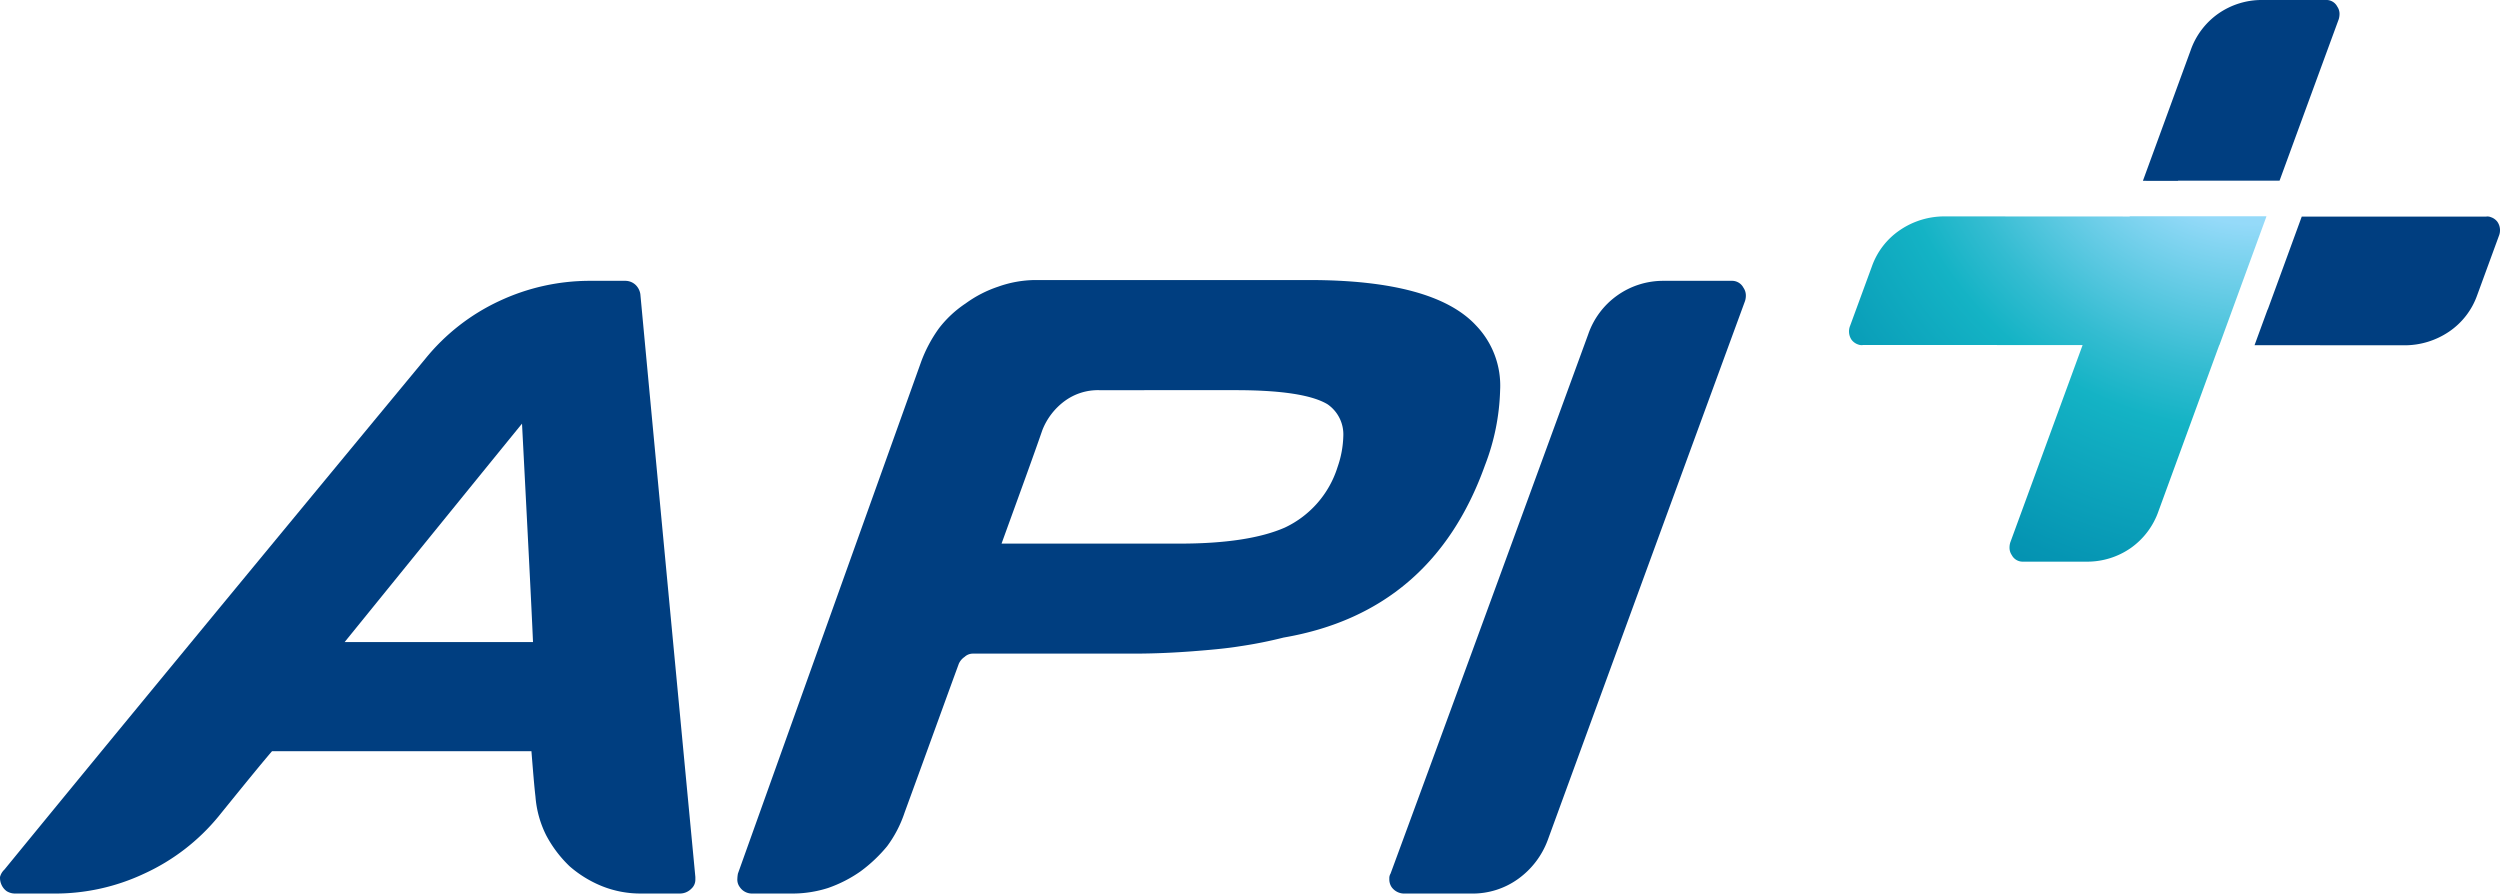 <svg xmlns="http://www.w3.org/2000/svg" xmlns:xlink="http://www.w3.org/1999/xlink" width="329" height="117.592" viewBox="0 0 329 117.592">
  <defs>
    <radialGradient id="radial-gradient" cx="1.069" cy="-0.463" r="2.628" gradientTransform="translate(0.086) scale(0.827 1)" gradientUnits="objectBoundingBox">
      <stop offset="0.184" stop-color="#95daf9"/>
      <stop offset="0.211" stop-color="#84d5f2"/>
      <stop offset="0.35" stop-color="#33bcd1"/>
      <stop offset="0.413" stop-color="#14b3c5"/>
      <stop offset="0.592" stop-color="#0595b3"/>
      <stop offset="0.699" stop-color="#0089ac"/>
    </radialGradient>
  </defs>
  <g id="Group_396284" data-name="Group 396284" transform="translate(-22.78 -14.177)">
    <g id="Group_396281" data-name="Group 396281" transform="translate(22.78 51.032)">
      <path id="Path_40849" data-name="Path 40849" d="M100.477,40.9h4.62a1.972,1.972,0,0,1,1.341.549,2.147,2.147,0,0,1,.611,1.2q2.388,25.579,7.24,76.706v.344a1.581,1.581,0,0,1-.532,1.2,2.09,2.09,0,0,1-1.552.631h-5.027a13.558,13.558,0,0,1-5.169-.967,15.06,15.06,0,0,1-4.266-2.616,15.951,15.951,0,0,1-3.088-4.085,13.655,13.655,0,0,1-1.406-5.061c-.162-1.375-.325-3.4-.532-6H58.579c-1.2,1.386-3.528,4.237-7.035,8.573a27.354,27.354,0,0,1-9.776,7.534,27.5,27.5,0,0,1-11.93,2.625H24.776a2.112,2.112,0,0,1-1.108-.306,2.048,2.048,0,0,1-.646-.756,2.224,2.224,0,0,1-.242-1.005v-.109a2.024,2.024,0,0,1,.586-.982q18.4-22.5,55.423-67.262a27.411,27.411,0,0,1,9.7-7.556A28.077,28.077,0,0,1,100.477,40.9M68.134,88.441h24.79c-.207-4.847-.707-14.428-1.447-28.749q-5.817,7.136-23.344,28.749" transform="translate(-22.78 -40.798)" fill="#003e80"/>
      <path id="Path_40850" data-name="Path 40850" d="M190.114,46.758a11.422,11.422,0,0,1,3.214,8.56,29.518,29.518,0,0,1-1.993,9.885q-6.91,19.31-26.513,22.674a56.467,56.467,0,0,1-5.724,1.14c-1.776.292-3.883.48-6.267.665-2.416.183-5,.307-7.7.307h-21.19a1.591,1.591,0,0,0-1.087.43,2.137,2.137,0,0,0-.761.9c-1.608,4.377-3.966,10.919-7.147,19.617a15.719,15.719,0,0,1-2.289,4.4,19.346,19.346,0,0,1-3.495,3.305,17.292,17.292,0,0,1-4.28,2.191,15.394,15.394,0,0,1-4.819.729H94.892a1.913,1.913,0,0,1-1.63-.86,1.62,1.62,0,0,1-.314-1.081,4.523,4.523,0,0,1,.075-.683q8.036-22.467,24.141-67.44a18.5,18.5,0,0,1,2.311-4.315,14.612,14.612,0,0,1,3.514-3.277,15.67,15.67,0,0,1,4.261-2.2,14.871,14.871,0,0,1,4.951-.88h35.989c10.9,0,18.231,1.99,21.925,5.931M171.938,65.428a13.3,13.3,0,0,0,.754-4.066,4.807,4.807,0,0,0-2.084-4.192q-3.105-1.861-12.2-1.852H140.553a7.39,7.39,0,0,0-4.528,1.429,8.7,8.7,0,0,0-2.939,3.829c-1.16,3.366-2.987,8.358-5.371,14.935h23.474c5.985,0,10.607-.709,13.8-2.106a13.12,13.12,0,0,0,6.949-7.978" transform="translate(4.088 -40.827)" fill="#003e80"/>
      <path id="Path_40851" data-name="Path 40851" d="M191.155,40.9h8.888a1.686,1.686,0,0,1,1.549.909,1.8,1.8,0,0,1,.317,1.087,2.331,2.331,0,0,1-.109.661q-8.685,23.669-25.978,70.983a10.989,10.989,0,0,1-3.858,5.052,10.228,10.228,0,0,1-6.133,1.942h-8.793a2.042,2.042,0,0,1-1.754-.86,1.826,1.826,0,0,1-.293-1.081,1.15,1.15,0,0,1,.162-.683q8.729-23.691,26.008-70.964a10.42,10.42,0,0,1,9.994-7.045" transform="translate(27.845 -40.798)" fill="#003e80"/>
    </g>
    <g id="Group_396283" data-name="Group 396283" transform="translate(266.107 14.177)">
      <g id="Group_396282" data-name="Group 396282" transform="translate(38.674)">
        <path id="Path_40852" data-name="Path 40852" d="M231.322,37.981c.008-.011.008-.022.014-.028h13.351c3.019-8.249,5.624-15.357,7.79-21.253a2.439,2.439,0,0,0,.1-.633,1.682,1.682,0,0,0-.3-1.028,1.6,1.6,0,0,0-1.466-.863h-8.4a9.989,9.989,0,0,0-5.776,1.789,9.865,9.865,0,0,0-3.665,4.879c-2.208,6.029-4.287,11.724-6.267,17.13Z" transform="translate(-226.698 -14.177)" fill="#003e80"/>
        <path id="Path_40853" data-name="Path 40853" d="M269.292,35.492a1.73,1.73,0,0,0-.857-.62,1.161,1.161,0,0,0-.664-.075l-24.236,0q-2.354,6.451-4.47,12.219h-.019q-.848,2.311-1.72,4.7l19.831.014A10.43,10.43,0,0,0,262.9,49.95a9.687,9.687,0,0,0,3.726-4.817l2.858-7.807A1.95,1.95,0,0,0,269.292,35.492Z" transform="translate(-222.628 -6.289)" fill="#003e80"/>
      </g>
      <path id="Path_40854" data-name="Path 40854" d="M199.071,51.01a1.778,1.778,0,0,0,.855.617,1.243,1.243,0,0,0,.671.072l28.881.007c-3.768,10.287-6.955,18.985-9.52,25.981a2.343,2.343,0,0,0-.1.635,1.715,1.715,0,0,0,.3,1.026,1.609,1.609,0,0,0,1.466.863h8.4a10.018,10.018,0,0,0,5.783-1.789,9.91,9.91,0,0,0,3.665-4.879c2.852-7.8,5.508-15.056,7.988-21.831h.019q2.863-7.831,6.184-16.91h-.006a.092.092,0,0,1,.011-.041l-17.99,0c0,.014-.01.019-.012.028l-24.454-.014a10.357,10.357,0,0,0-5.743,1.783,9.644,9.644,0,0,0-3.727,4.814l-2.864,7.805A1.957,1.957,0,0,0,199.071,51.01Z" transform="translate(-198.733 -6.297)" fill="url(#radial-gradient)"/>
    </g>
  </g>
</svg>
